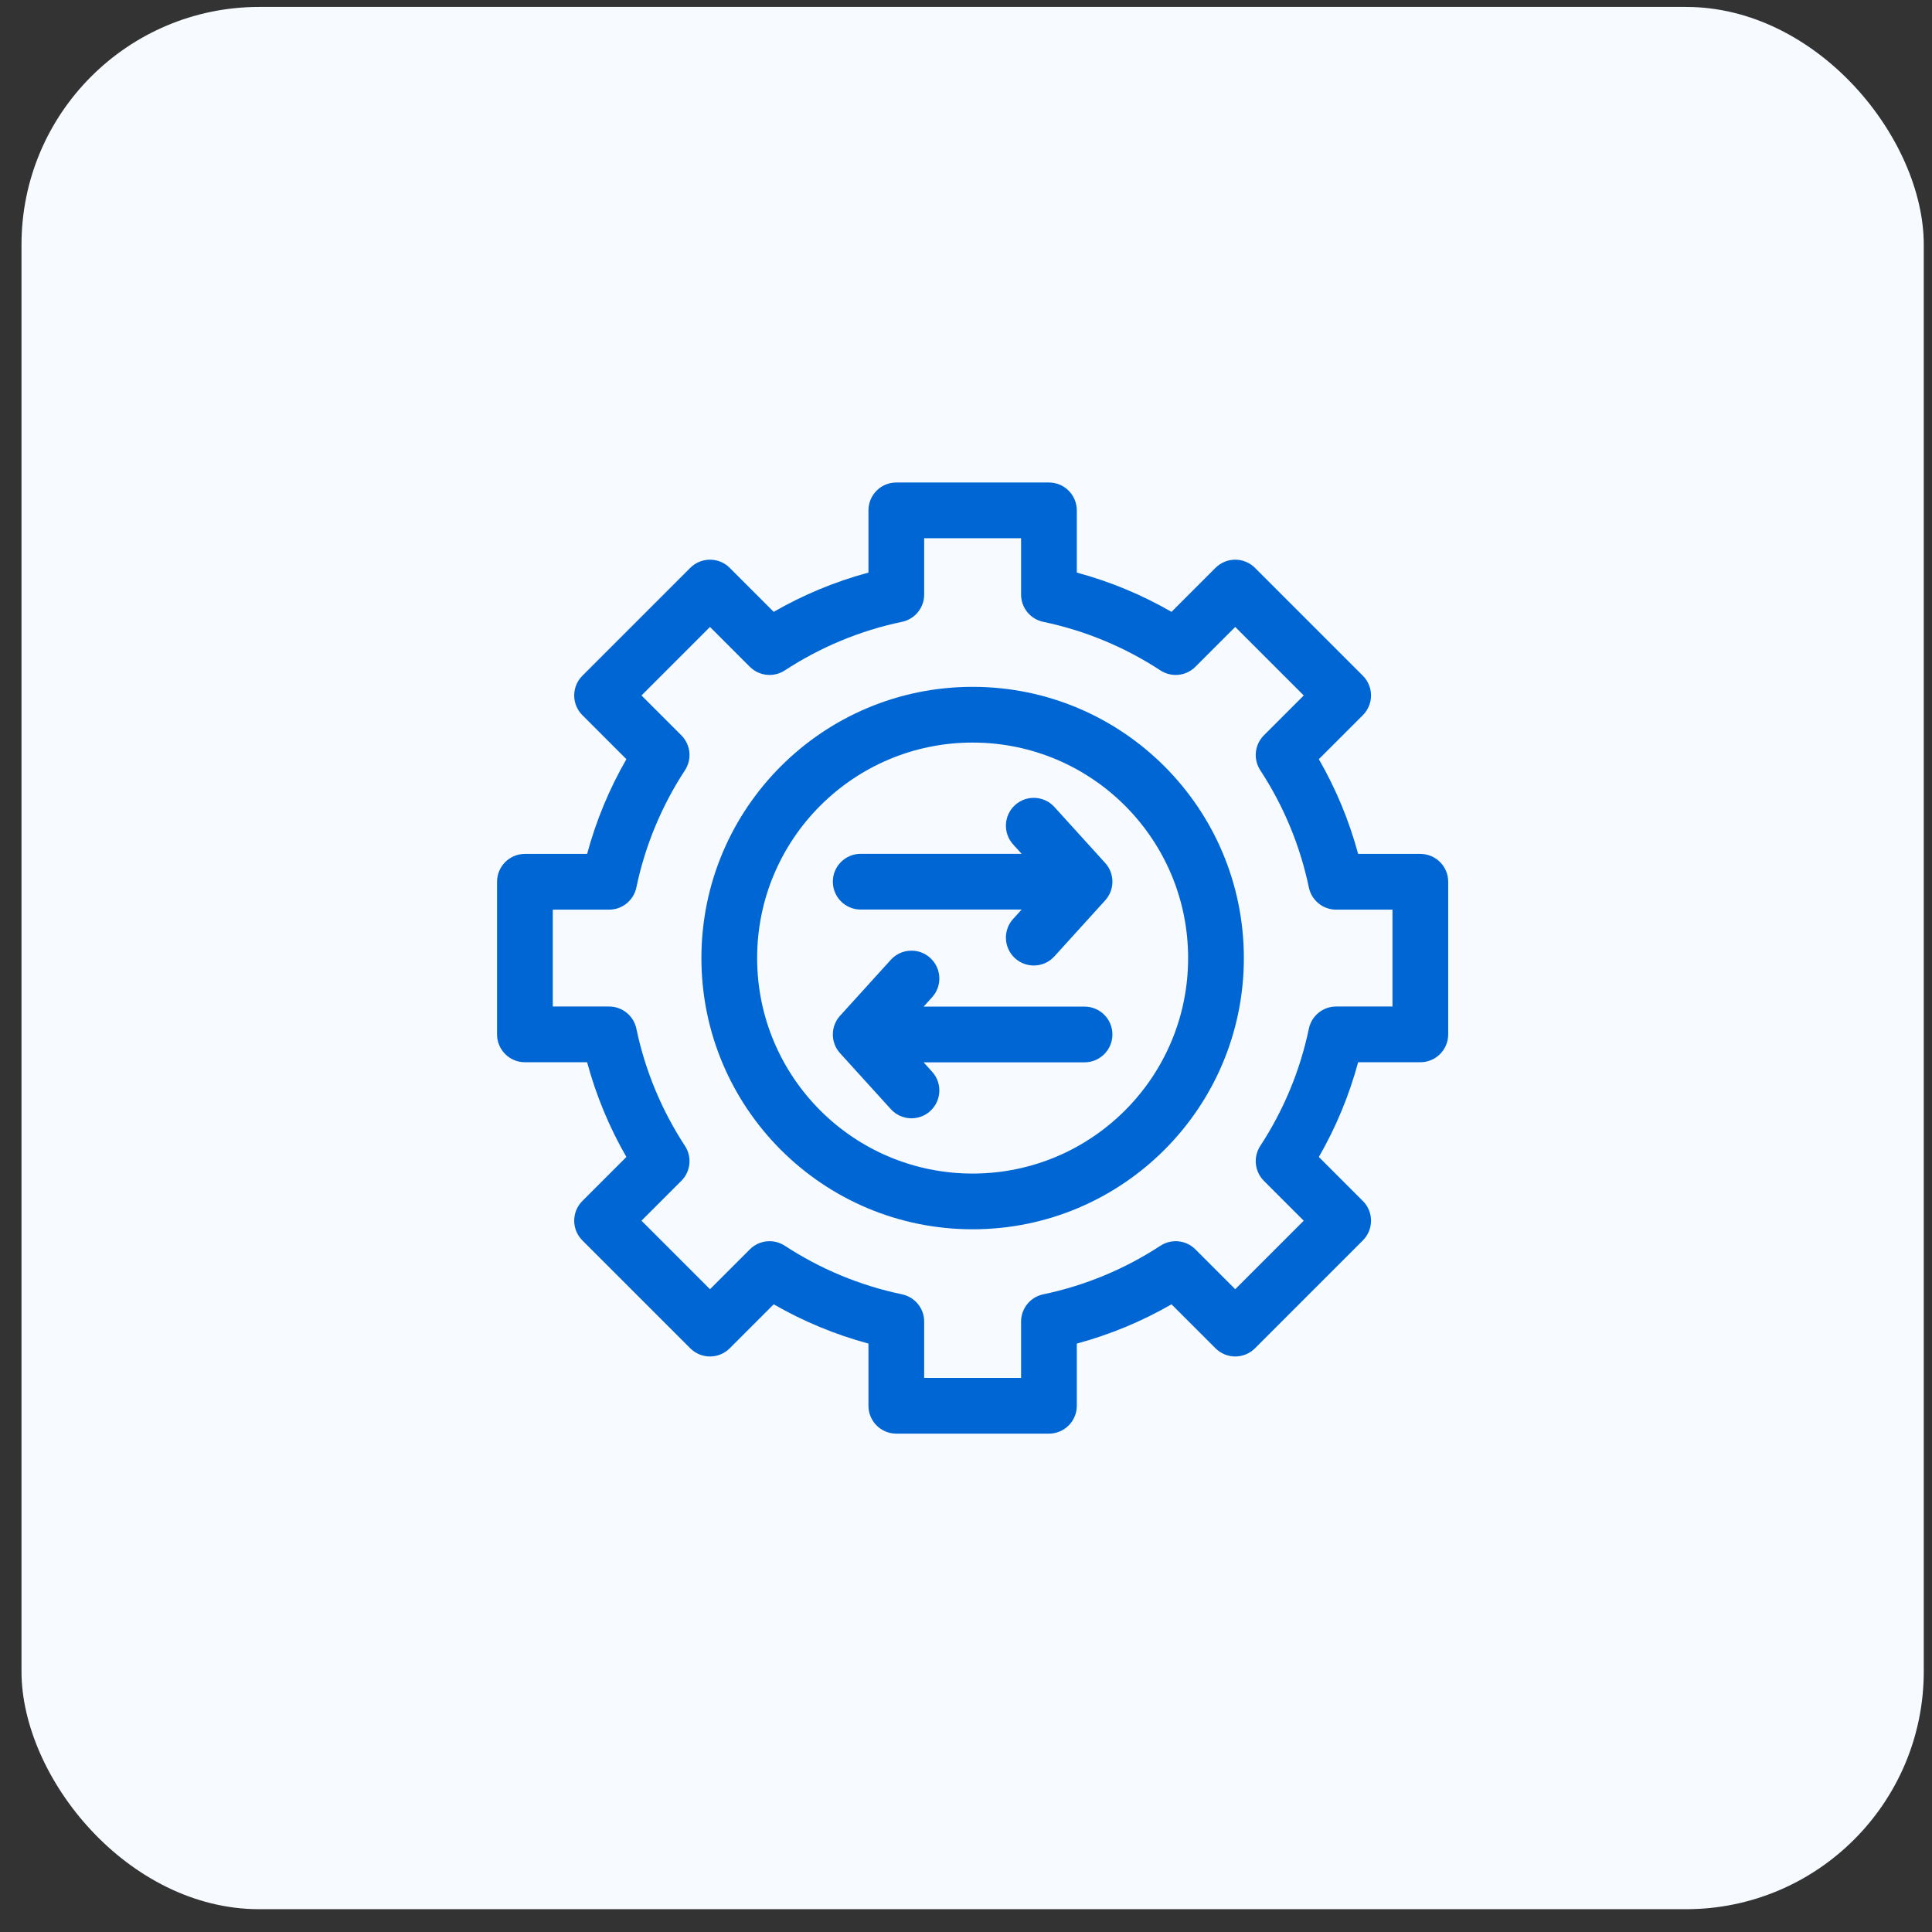 <svg width="65" height="65" viewBox="0 0 65 65" fill="none" xmlns="http://www.w3.org/2000/svg">
<rect x="0" y="0" width="65" height="65" fill="#333333" stroke="none"/>
<rect x="0.723" y="0.233" width="64" height="64" rx="8" fill="#F7FBFF"/>
<g clip-path="url(#clip0_1626_9770)">
<path fill-rule="evenodd" clip-rule="evenodd" d="M47.785 28.729H45.693C45.388 27.6 44.941 26.531 44.371 25.542L45.852 24.061C46.218 23.695 46.218 23.101 45.852 22.735L42.221 19.104C42.045 18.928 41.807 18.83 41.558 18.83C41.309 18.83 41.071 18.928 40.895 19.104L39.414 20.585C38.425 20.015 37.356 19.568 36.228 19.264V17.171C36.228 16.653 35.808 16.233 35.29 16.233H30.155C29.637 16.233 29.218 16.653 29.218 17.171V19.264C28.09 19.568 27.02 20.015 26.031 20.585L24.55 19.104C24.375 18.928 24.136 18.83 23.887 18.83C23.639 18.83 23.4 18.928 23.224 19.104L19.593 22.735C19.227 23.101 19.227 23.695 19.593 24.061L21.074 25.542C20.505 26.531 20.057 27.6 19.753 28.729H17.66C17.142 28.729 16.723 29.148 16.723 29.666V34.801C16.723 35.319 17.142 35.738 17.66 35.738H19.753C20.057 36.867 20.505 37.936 21.074 38.925L19.593 40.406C19.227 40.772 19.227 41.366 19.593 41.732L23.224 45.363C23.4 45.538 23.639 45.637 23.887 45.637C24.136 45.637 24.375 45.538 24.55 45.363L26.031 43.882C27.02 44.452 28.09 44.899 29.218 45.203V47.296C29.218 47.814 29.637 48.233 30.155 48.233H35.29C35.808 48.233 36.228 47.814 36.228 47.296V45.203C37.356 44.899 38.425 44.452 39.414 43.882L40.895 45.363C41.071 45.538 41.309 45.637 41.558 45.637C41.807 45.637 42.045 45.538 42.221 45.363L45.852 41.732C46.218 41.366 46.218 40.772 45.852 40.406L44.371 38.925C44.941 37.936 45.388 36.867 45.693 35.738H47.785C48.303 35.738 48.723 35.319 48.723 34.801V29.666C48.723 29.148 48.303 28.729 47.785 28.729ZM46.848 33.863H44.953C44.509 33.863 44.126 34.175 44.035 34.609C43.737 36.038 43.175 37.369 42.401 38.552C42.158 38.923 42.209 39.414 42.522 39.728L43.863 41.069L41.558 43.374L40.217 42.033C39.904 41.719 39.413 41.669 39.041 41.912C37.859 42.685 36.527 43.248 35.099 43.546C34.664 43.637 34.353 44.02 34.353 44.464V46.358H31.093V44.464C31.093 44.02 30.781 43.637 30.347 43.546C28.918 43.248 27.587 42.685 26.404 41.912C26.033 41.669 25.542 41.719 25.228 42.033L23.887 43.374L21.582 41.069L22.923 39.728C23.237 39.414 23.288 38.923 23.044 38.552C22.271 37.369 21.708 36.038 21.41 34.609C21.319 34.175 20.936 33.863 20.492 33.863H18.598V30.604H20.492C20.936 30.604 21.319 30.292 21.41 29.858C21.708 28.429 22.271 27.098 23.044 25.915C23.288 25.544 23.237 25.053 22.923 24.739L21.582 23.398L23.887 21.093L25.228 22.434C25.542 22.747 26.033 22.798 26.404 22.555C27.587 21.782 28.918 21.219 30.347 20.921C30.781 20.83 31.093 20.447 31.093 20.003V18.108H34.353V20.003C34.353 20.447 34.664 20.83 35.099 20.921C36.527 21.219 37.859 21.782 39.041 22.555C39.413 22.798 39.904 22.747 40.217 22.434L41.558 21.093L43.863 23.398L42.522 24.739C42.209 25.053 42.158 25.544 42.401 25.915C43.175 27.098 43.737 28.429 44.035 29.858C44.126 30.292 44.509 30.604 44.953 30.604H46.848V33.863Z" fill="#0066D4"/>
<path fill-rule="evenodd" clip-rule="evenodd" d="M32.723 23.108C27.683 23.108 23.598 27.194 23.598 32.233C23.598 37.273 27.683 41.358 32.723 41.358C37.762 41.358 41.848 37.273 41.848 32.233C41.848 27.194 37.762 23.108 32.723 23.108ZM32.723 39.483C28.719 39.483 25.473 36.237 25.473 32.233C25.473 28.229 28.719 24.983 32.723 24.983C36.727 24.983 39.973 28.229 39.973 32.233C39.973 36.237 36.727 39.483 32.723 39.483Z" fill="#0066D4"/>
<path fill-rule="evenodd" clip-rule="evenodd" d="M35.474 27.15C35.126 26.767 34.533 26.738 34.15 27.086C33.767 27.434 33.738 28.027 34.086 28.41L34.372 28.726H28.957C28.439 28.726 28.02 29.145 28.02 29.663C28.02 30.181 28.439 30.601 28.957 30.601H34.372L34.086 30.916C33.738 31.299 33.767 31.892 34.15 32.24C34.533 32.588 35.126 32.559 35.474 32.176L37.182 30.293C37.507 29.936 37.507 29.391 37.182 29.033L35.474 27.15Z" fill="#0066D4"/>
<path fill-rule="evenodd" clip-rule="evenodd" d="M36.488 33.866H31.074L31.36 33.551C31.708 33.167 31.679 32.575 31.295 32.227C30.912 31.879 30.319 31.907 29.971 32.291L28.263 34.174C27.939 34.531 27.939 35.076 28.263 35.434L29.971 37.316C30.319 37.7 30.912 37.729 31.295 37.381C31.679 37.033 31.708 36.44 31.36 36.057L31.073 35.741H36.488C37.006 35.741 37.426 35.321 37.426 34.803C37.426 34.286 37.006 33.866 36.488 33.866Z" fill="#0066D4"/>
</g>
<defs>
<clipPath id="clip0_1626_9770">
<rect width="32" height="32" fill="white" transform="translate(16.723 16.233)"/>
</clipPath>
</defs>
</svg>
